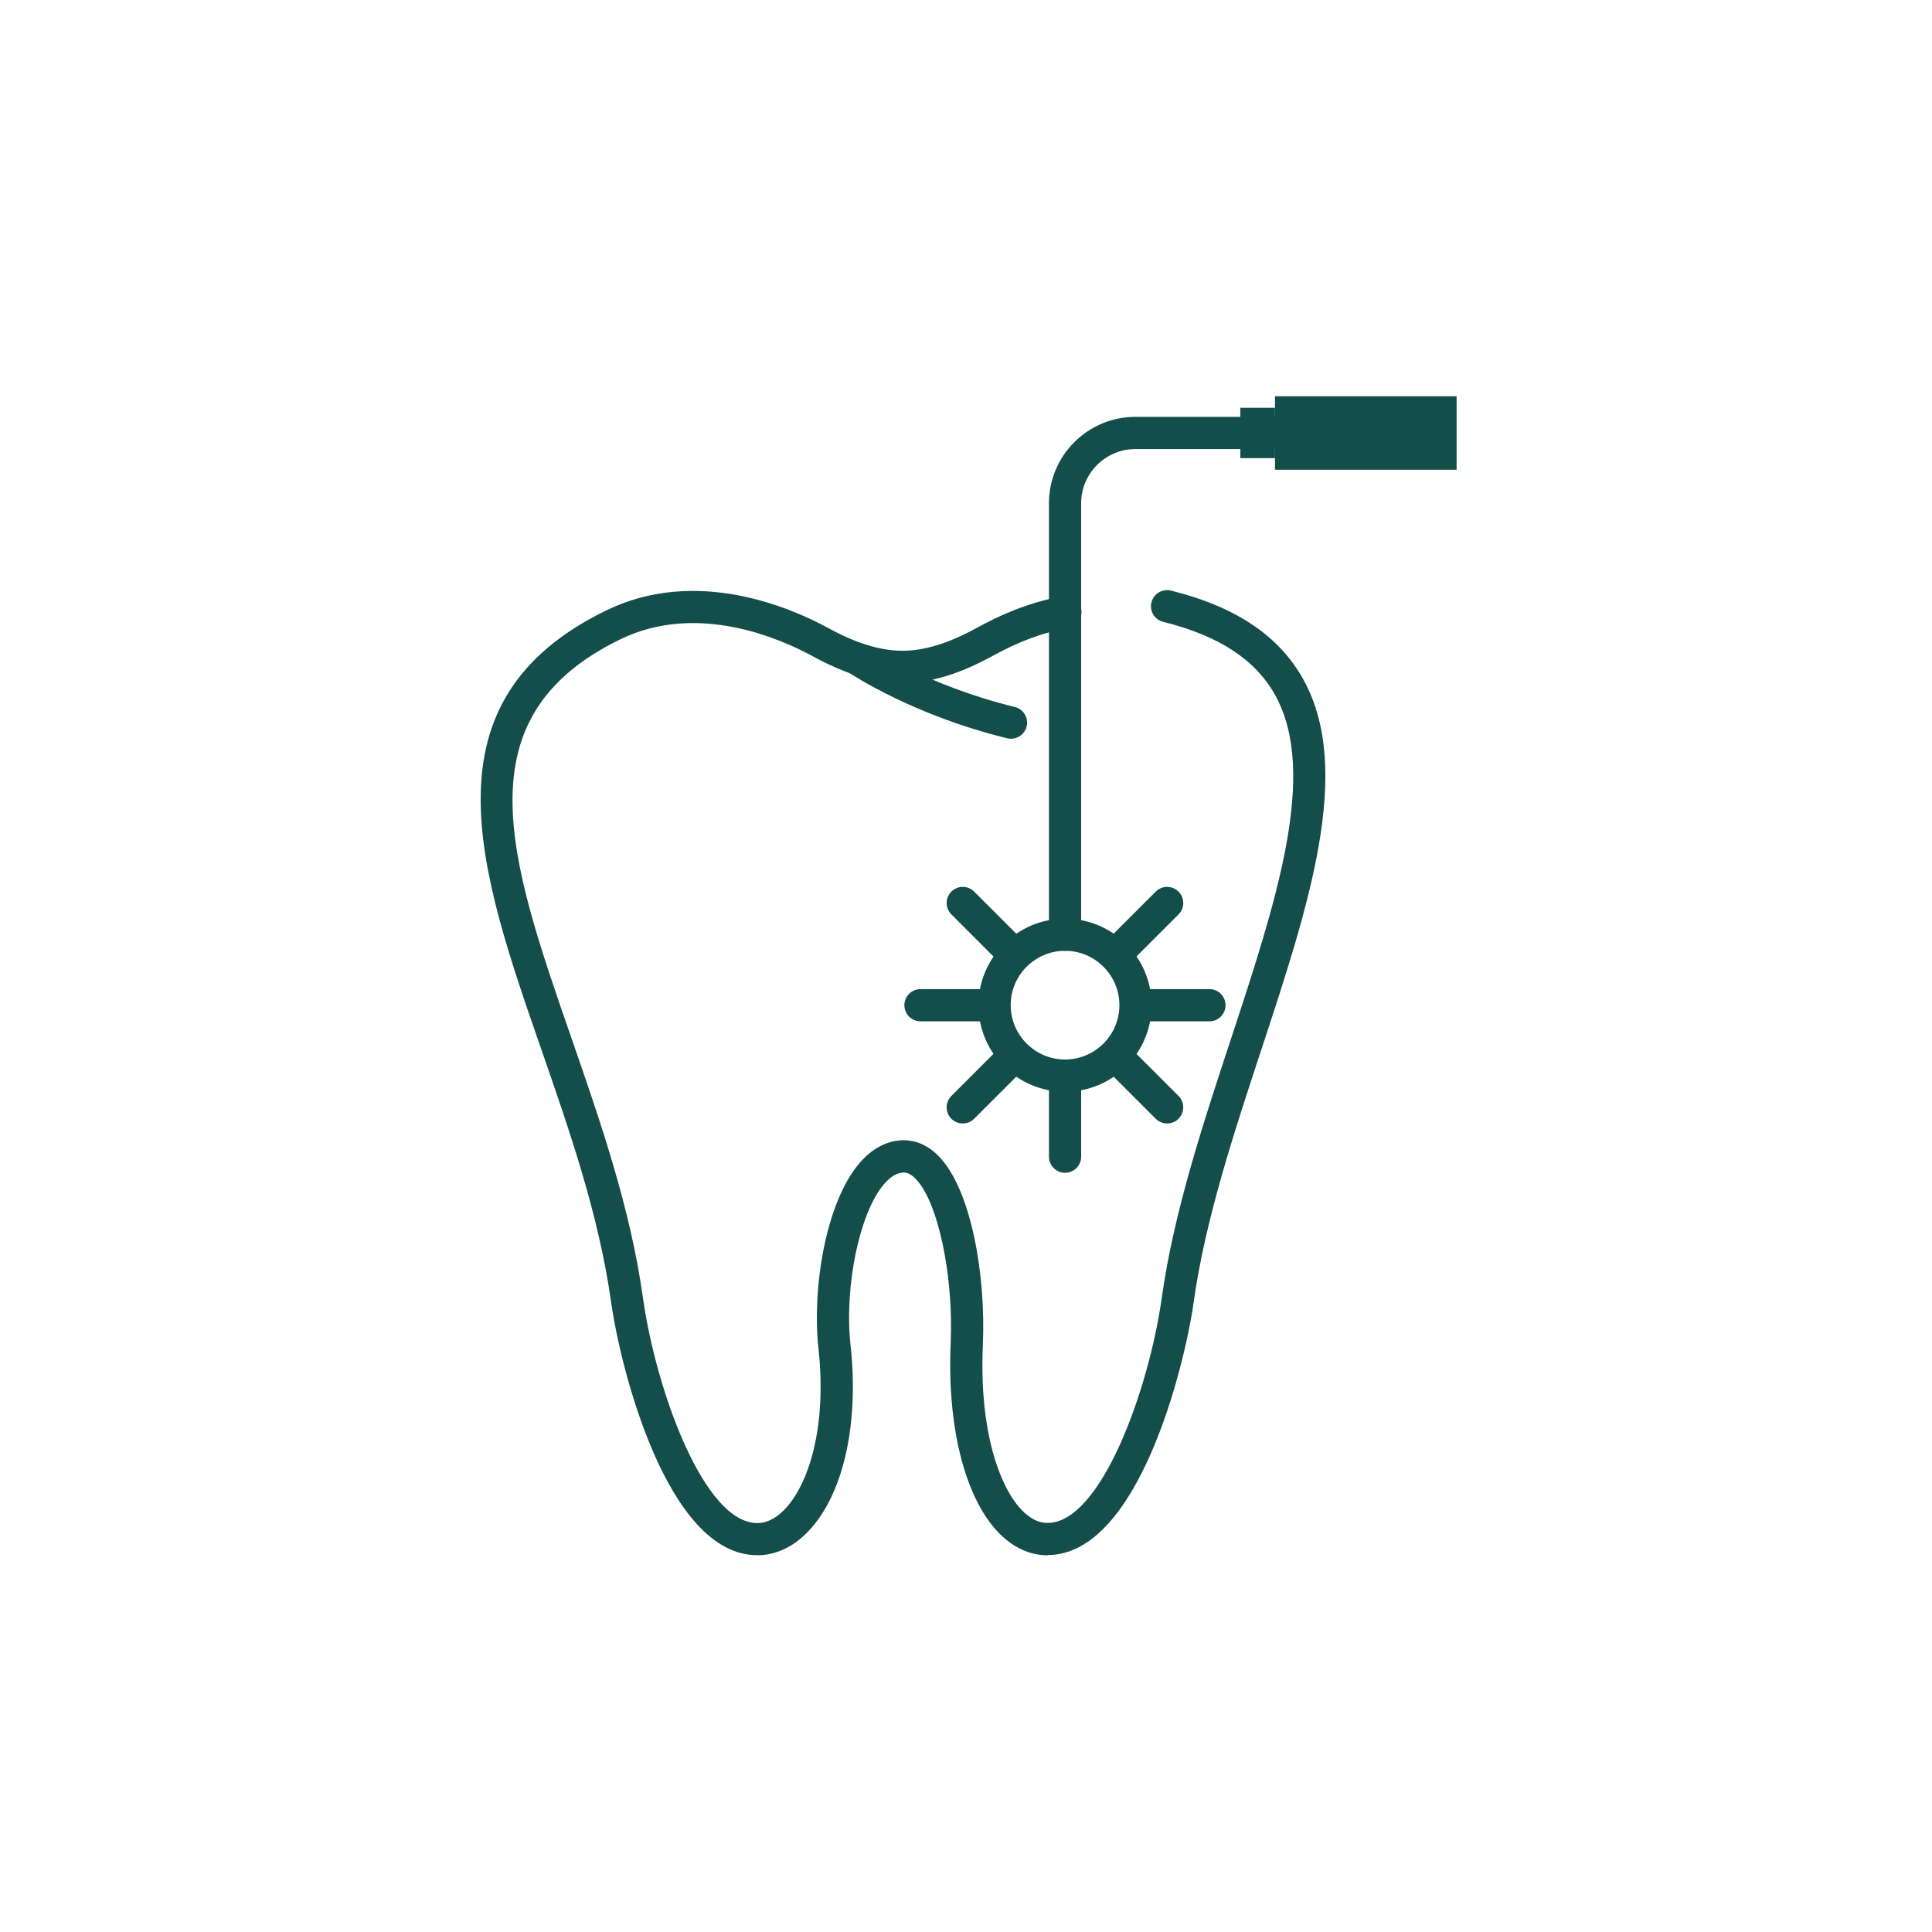 <?xml version="1.0" encoding="UTF-8"?>
<svg xmlns="http://www.w3.org/2000/svg" viewBox="0 0 300 300">
  <defs>
    <style>
      .cls-1 {
        fill: #134e4a;
      }

      .cls-2 {
        fill: none;
      }
    </style>
  </defs>
  <rect class="cls-2" width="300" height="300"/>
  <g id="Layer_1" data-name="Layer 1">
    <g>
      <g>
        <path class="cls-1" d="M162.68,241.5c-.12,0-.24,0-.37,0-2.72-.1-5.31-1.4-7.49-3.76-5.07-5.5-7.76-16.38-7.2-29.1.47-10.65-1.99-22.15-5.48-25.64-.87-.87-1.5-.94-1.9-.93-.99.05-1.99.65-2.97,1.8-3.81,4.45-6.19,15.89-5.2,24.97,1.3,11.9-.95,22.5-6.02,28.35-2.34,2.71-5.15,4.2-8.12,4.3-.12,0-.24,0-.36,0-13.99,0-21.24-29.05-22.68-39.32-1.89-13.47-6.45-26.6-10.86-39.29-9.65-27.8-18.77-54.07,10.14-68.11,14.04-6.82,28.75-.35,34.42,2.74,4.39,2.4,8.06,3.52,11.54,3.54,3.46-.01,7.13-1.14,11.52-3.54,3.15-1.72,7.51-3.83,13.32-4.94,1.35-.26,2.67.63,2.92,1.99.26,1.36-.63,2.67-1.99,2.92-5.12.97-9.03,2.87-11.86,4.42-5.15,2.81-9.57,4.13-13.91,4.15-4.37-.02-8.79-1.34-13.94-4.15-4.99-2.73-17.9-8.44-29.84-2.64-24.91,12.1-17.27,34.11-7.6,61.98,4.48,12.92,9.12,26.28,11.08,40.24,2.02,14.4,9.48,35.02,17.74,35.02.06,0,.12,0,.18,0,1.95-.07,3.53-1.44,4.51-2.58,3.22-3.72,6.18-12.12,4.83-24.54-1.01-9.3,1.1-22.6,6.37-28.77,1.89-2.21,4.15-3.43,6.54-3.55,1.44-.07,3.57.29,5.67,2.38,5.19,5.18,7.42,18.71,6.95,29.4-.6,13.44,2.64,21.98,5.88,25.48,1.28,1.38,2.62,2.11,3.99,2.16.06,0,.12,0,.18,0,8.26,0,15.72-20.62,17.74-35.02,1.85-13.18,6.36-26.86,10.72-40.09,6.99-21.22,13.6-41.27,6.89-53.41-3.05-5.52-8.74-9.25-17.4-11.4-1.34-.33-2.16-1.69-1.82-3.03.33-1.34,1.69-2.16,3.03-1.82,10.08,2.5,16.81,7.03,20.57,13.83,7.76,14.05.82,35.1-6.52,57.39-4.29,13.02-8.73,26.48-10.52,39.22-1.44,10.27-8.69,39.32-22.68,39.32Z"/>
        <path class="cls-1" d="M156.99,114.71c-.2,0-.39-.02-.59-.07-14.6-3.56-24.15-9.91-24.55-10.18-1.15-.77-1.45-2.32-.68-3.47.77-1.14,2.32-1.45,3.47-.68.11.07,9.27,6.14,22.94,9.47,1.34.33,2.16,1.68,1.84,3.02-.28,1.14-1.3,1.91-2.43,1.91Z"/>
      </g>
      <path class="cls-1" d="M165.38,147.64c-1.38,0-2.5-1.12-2.5-2.5v-66.99c0-7.4,6.02-13.42,13.42-13.42h22c1.38,0,2.5,1.12,2.5,2.5s-1.12,2.5-2.5,2.5h-22c-4.64,0-8.42,3.78-8.42,8.42v66.99c0,1.38-1.12,2.5-2.5,2.5Z"/>
      <path class="cls-1" d="M165.38,169.53c-7.41,0-13.44-6.03-13.44-13.44s6.03-13.44,13.44-13.44,13.44,6.03,13.44,13.44-6.03,13.44-13.44,13.44ZM165.38,147.64c-4.66,0-8.44,3.79-8.44,8.44s3.79,8.44,8.44,8.44,8.44-3.79,8.44-8.44-3.79-8.44-8.44-8.44Z"/>
      <path class="cls-1" d="M154,158.59h-11.07c-1.38,0-2.5-1.12-2.5-2.5s1.12-2.5,2.5-2.5h11.07c1.38,0,2.5,1.12,2.5,2.5s-1.12,2.5-2.5,2.5Z"/>
      <path class="cls-1" d="M187.8,158.59h-11.07c-1.38,0-2.5-1.12-2.5-2.5s1.12-2.5,2.5-2.5h11.07c1.38,0,2.5,1.12,2.5,2.5s-1.12,2.5-2.5,2.5Z"/>
      <path class="cls-1" d="M165.38,182.11c-1.38,0-2.5-1.12-2.5-2.5v-11.07c0-1.38,1.12-2.5,2.5-2.5s2.5,1.12,2.5,2.5v11.07c0,1.38-1.12,2.5-2.5,2.5Z"/>
      <g>
        <path class="cls-1" d="M149.5,174.45c-.64,0-1.28-.24-1.77-.73-.98-.98-.98-2.56,0-3.54l7.83-7.83c.98-.98,2.56-.98,3.54,0,.98.98.98,2.56,0,3.54l-7.83,7.83c-.49.49-1.13.73-1.77.73Z"/>
        <path class="cls-1" d="M173.4,150.55c-.64,0-1.28-.24-1.77-.73-.98-.98-.98-2.56,0-3.54l7.83-7.83c.98-.98,2.56-.98,3.54,0,.98.98.98,2.56,0,3.54l-7.83,7.83c-.49.49-1.13.73-1.77.73Z"/>
      </g>
      <g>
        <path class="cls-1" d="M157.33,150.55c-.64,0-1.28-.24-1.77-.73l-7.83-7.83c-.98-.98-.98-2.56,0-3.54.98-.98,2.56-.98,3.54,0l7.83,7.83c.98.98.98,2.56,0,3.54-.49.49-1.13.73-1.77.73Z"/>
        <path class="cls-1" d="M181.23,174.45c-.64,0-1.28-.24-1.77-.73l-7.83-7.83c-.98-.98-.98-2.56,0-3.54.98-.98,2.56-.98,3.54,0l7.83,7.83c.98.98.98,2.56,0,3.54-.49.49-1.13.73-1.77.73Z"/>
      </g>
      <rect class="cls-1" x="206.38" y="53.13" width="11.41" height="28.2" transform="translate(279.31 -144.85) rotate(90)"/>
      <rect class="cls-1" x="191.38" y="64.54" width="7.82" height="5.38" transform="translate(262.52 -128.06) rotate(90)"/>
    </g>
  </g>
</svg>